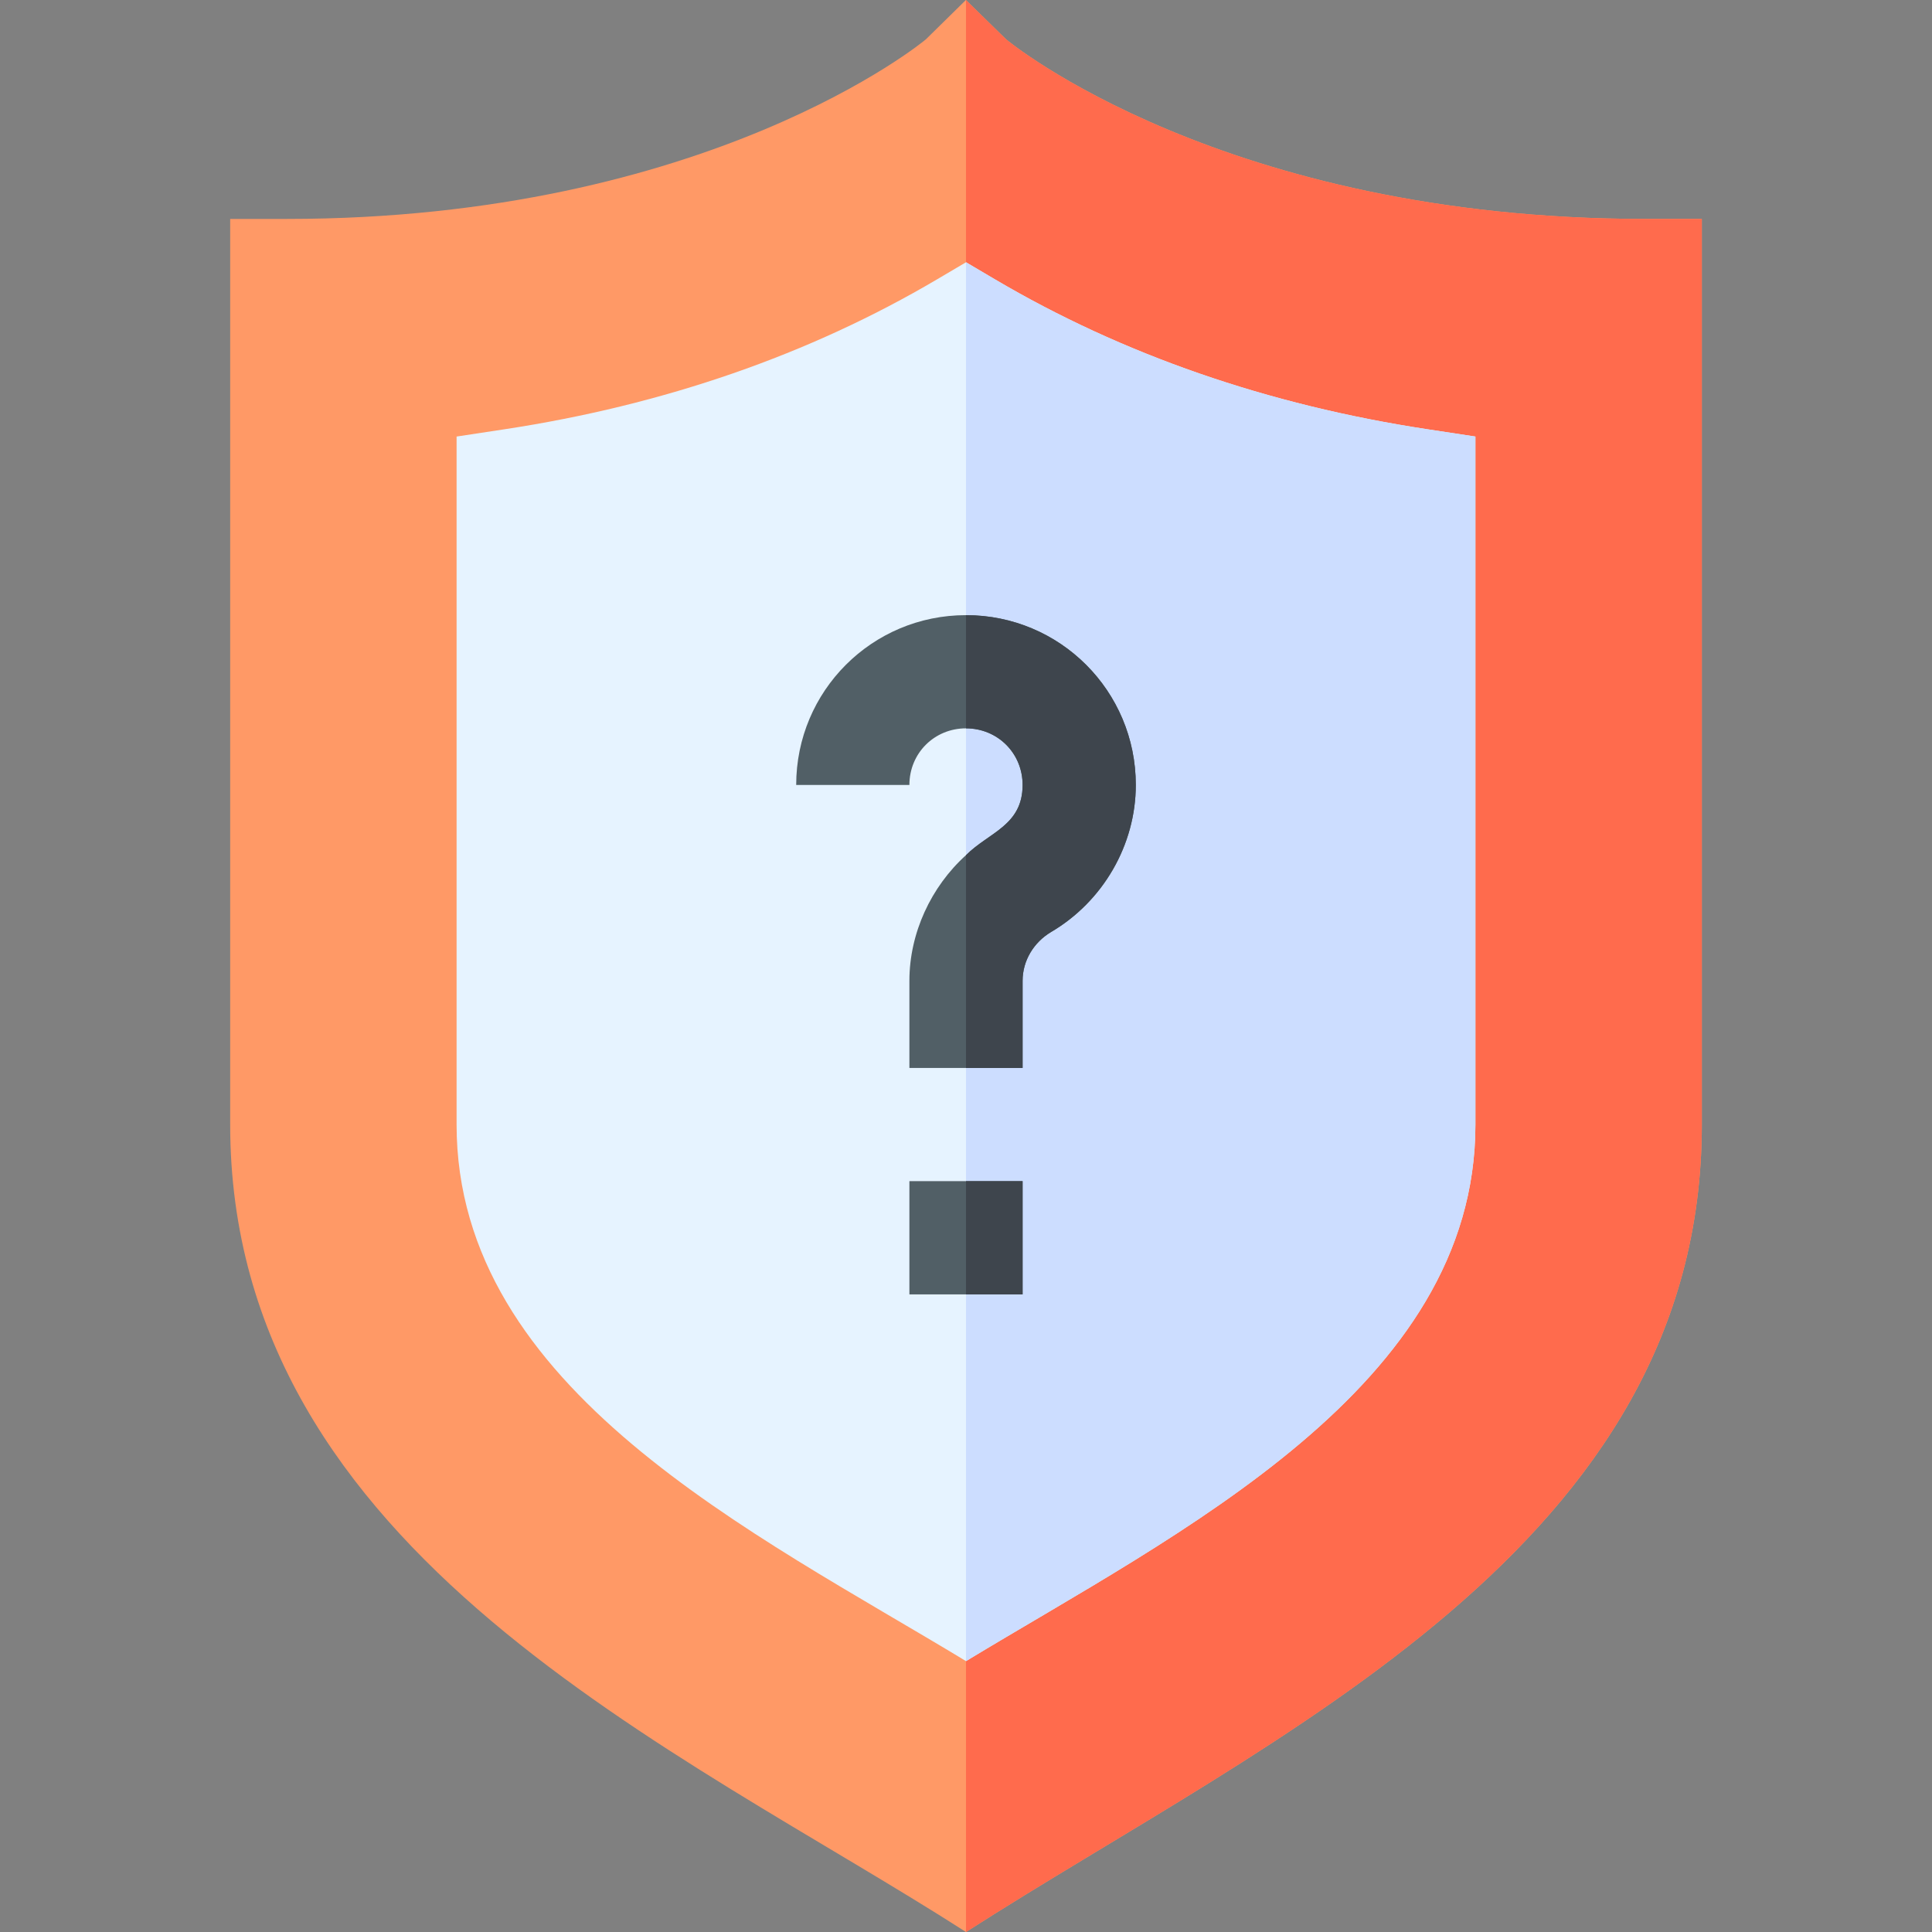 <svg xmlns="http://www.w3.org/2000/svg" xmlns:xlink="http://www.w3.org/1999/xlink" xmlns:svgjs="http://svgjs.com/svgjs" width="512" height="512" x="0" y="0" viewBox="0 0 512 512" style="enable-background:new 0 0 512 512" xml:space="preserve" class=""><rect x="0" y="0" width="512" height="512" fill="#808080" stroke="none"/><g><path fill="#ff9966" d="M256 512C180.469 463.542 61 411.896 61 298.021v-240h15c111.65 0 168.867-47.093 169.424-47.649L255.971 0l10.605 10.371c.557.557 57.774 47.65 169.424 47.65h15v240C451 409.923 337.653 459.615 256 512z" data-original="#ff9966"></path><path fill="#ff6b4d" d="M266.576 10.371 256 .029V512c81.652-52.386 195-102.076 195-213.979v-240h-15c-111.65 0-168.867-47.093-169.424-47.65z" data-original="#ff6b4d" class=""></path><path fill="#e6f3ff" d="M256 440.213c-55.954-33.921-135-71.953-135-142.192v-182.33l12.744-1.934c42.217-6.416 80.801-19.79 114.639-39.756L256 69.505l7.617 4.497c33.838 19.966 72.422 33.34 114.639 39.756L391 115.691V298.02c0 69.724-78.763 108.1-135 142.193z" data-original="#e6f3ff"></path><path fill="#ccddff" d="M391 298.021v-182.33l-12.744-1.934c-42.217-6.416-80.801-19.79-114.639-39.756L256 69.505v370.708c56.237-34.093 135-72.47 135-142.192z" data-original="#ccddff" class=""></path><path fill="#515f66" d="M301 208.021c0 15.901-8.699 30.901-22.5 39-4.501 2.701-7.5 7.5-7.5 12.9v23.101h-30V259.92c0-12.599 5.7-24.899 15-33.3 6.064-6.064 15-7.837 15-18.6 0-8.401-6.599-15-15-15s-15 6.599-15 15h-30c0-24.901 20.099-45 45-45s45 20.1 45 45.001zM241 313.021h30v30h-30z" data-original="#515f66"></path><g fill="#3e454d"><path d="M256 313.021h15v30h-15zM301 208.021c0 15.901-8.699 30.901-22.5 39-4.501 2.701-7.5 7.5-7.5 12.9v23.101h-15v-56.4c6.064-6.064 15-7.837 15-18.6 0-8.401-6.599-15-15-15v-30c24.901-.001 45 20.098 45 44.999z" fill="#3e454d" data-original="#3e454d"></path></g></g></svg>